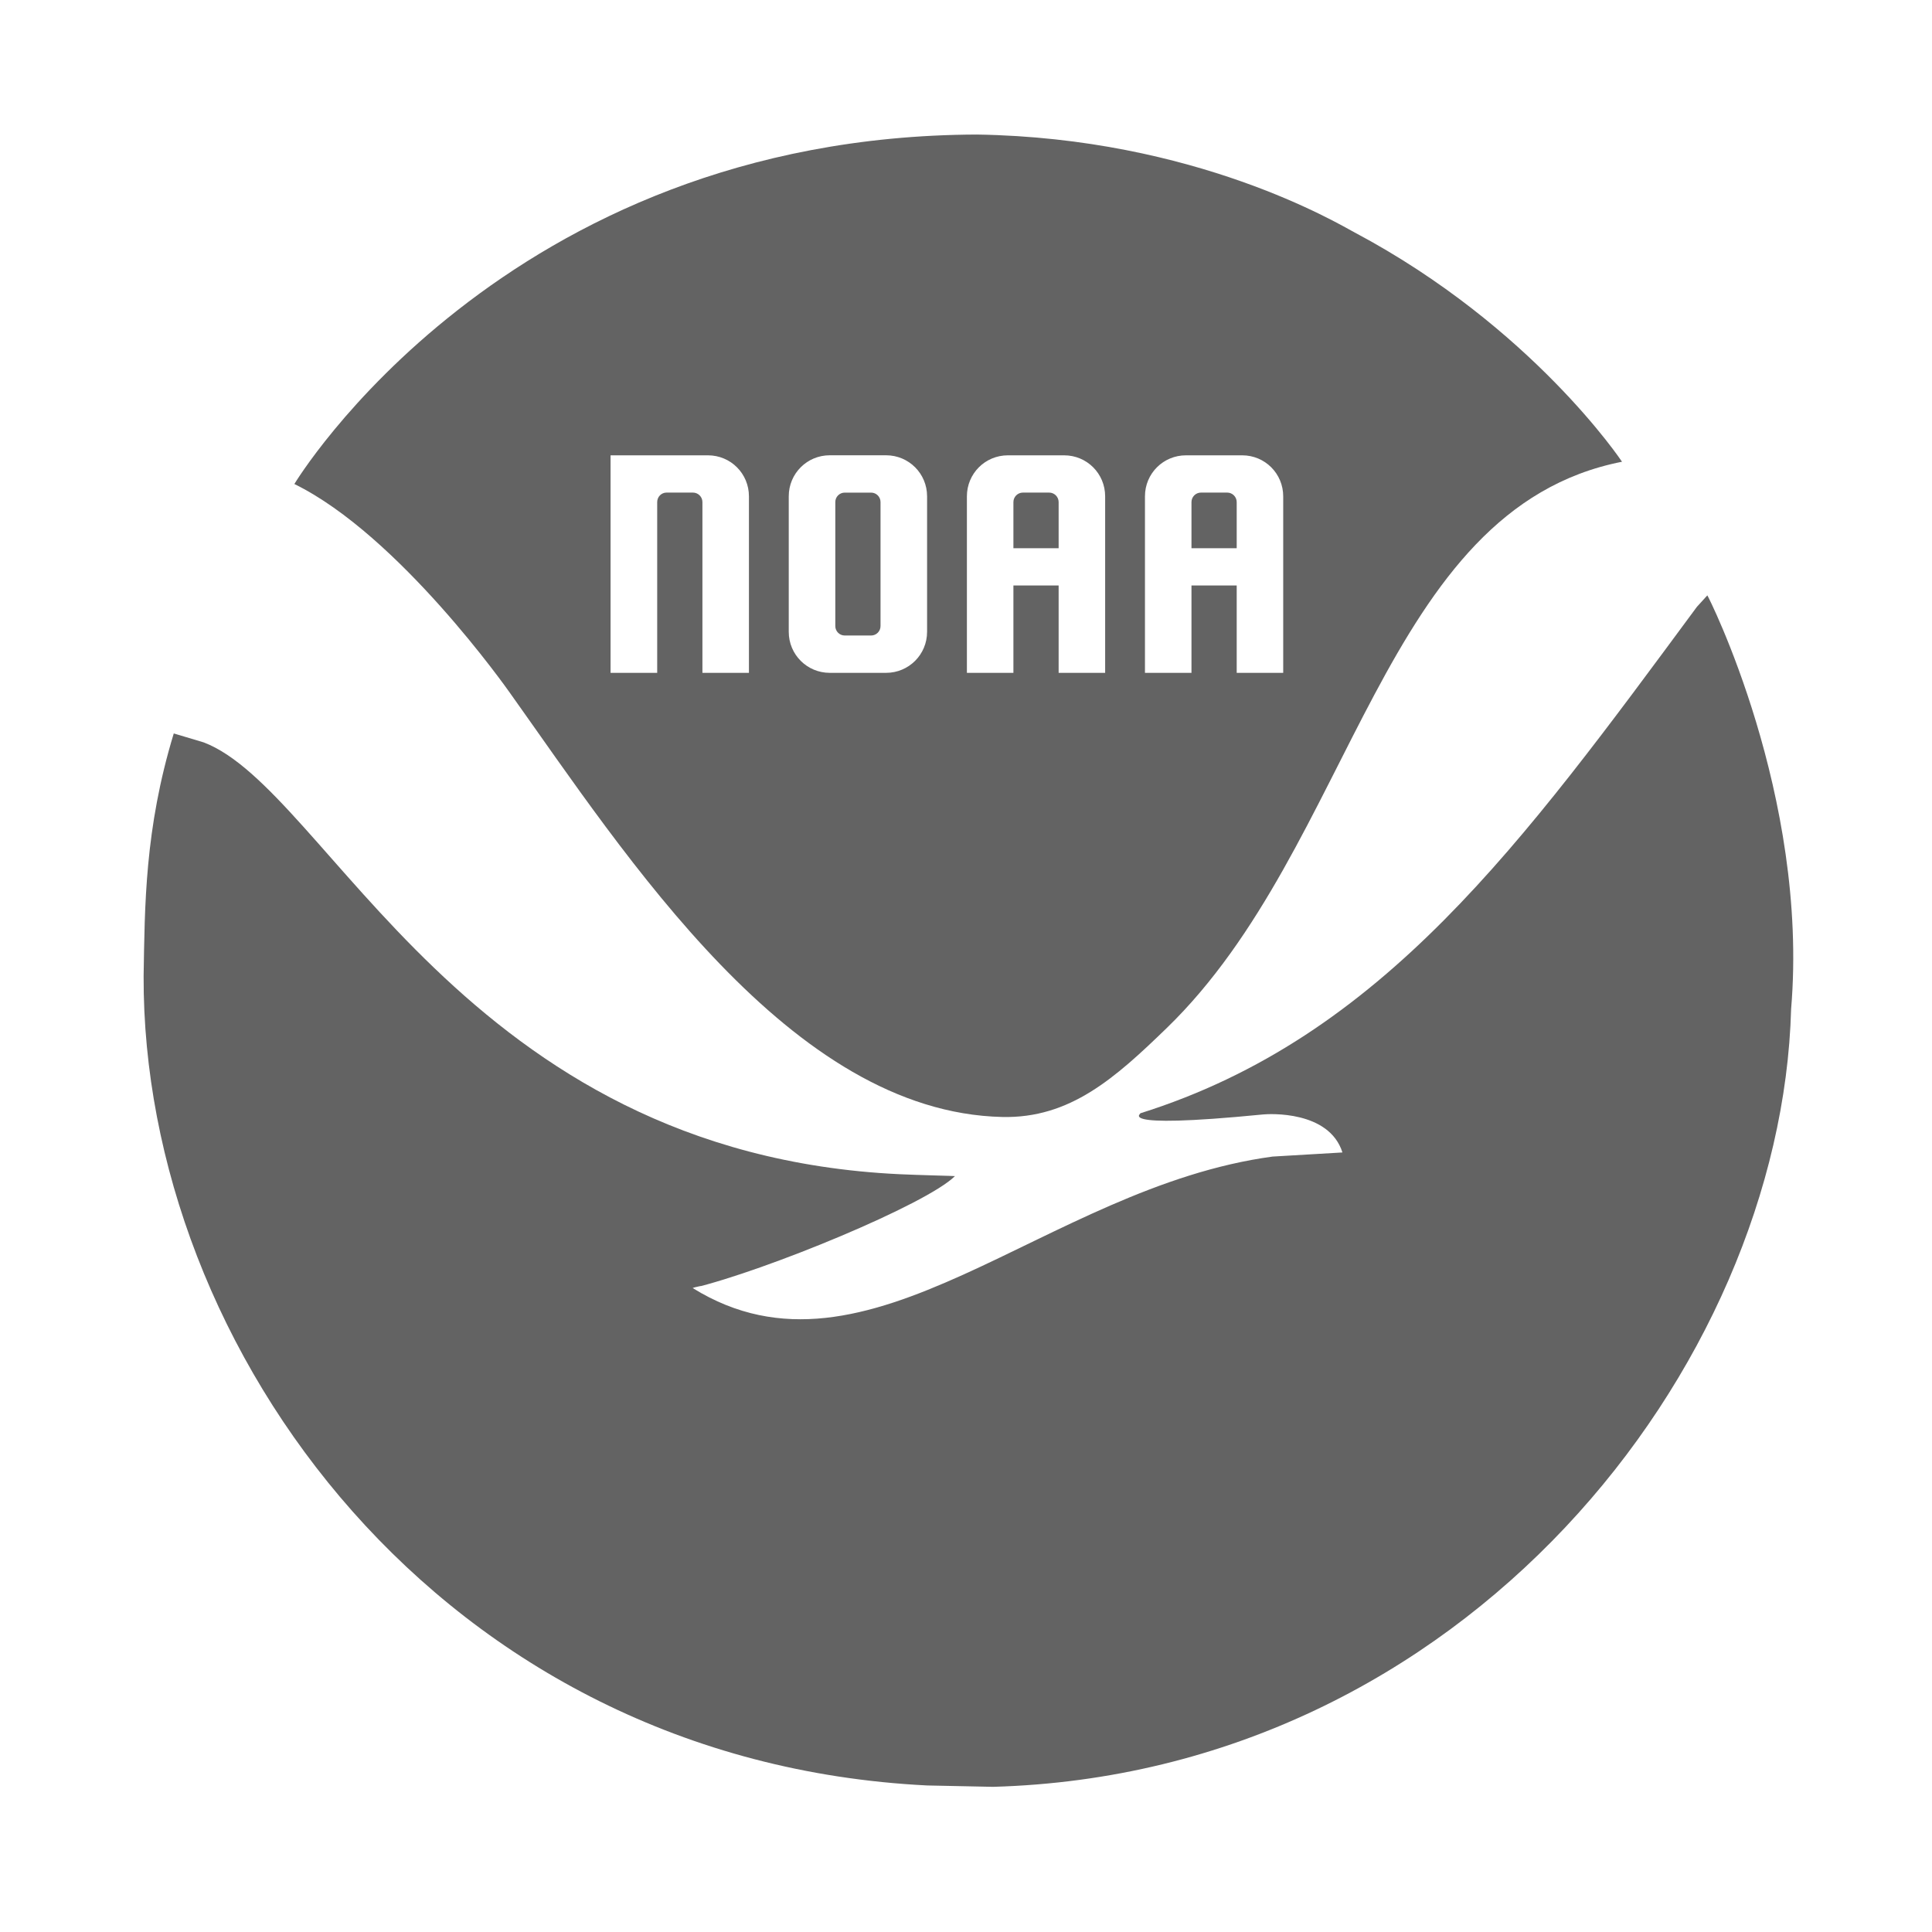 <?xml version="1.0" encoding="UTF-8" standalone="no"?>
<!DOCTYPE svg PUBLIC "-//W3C//DTD SVG 1.1//EN" "http://www.w3.org/Graphics/SVG/1.1/DTD/svg11.dtd">
<!-- Created with Inkscape (http://www.inkscape.org/) -->
<svg xmlns:svg="http://www.w3.org/2000/svg"
   xmlns="http://www.w3.org/2000/svg" version="1.1" width="467.669" height="467.721" viewBox="0 0 467.03 469.963" id="Layer_1" xml:space="preserve">
   <defs id="defs3769" />
   <path d="M 413.825,144.808 C 413.935,144.762 438.575,193.558 434.203,245.433 L 434.203,245.433 C 431.825,332.558 354.825,431.392 240.075,434.602 L 224.075,434.269 C 105.825,428.392 33.158,328.058 33.491,237.392 L 33.491,237.392 C 33.783,220.537 33.715,201.695 40.825,178.391 L 48.075,180.558 C 78.38,192.012 111.075,280.558 217.367,285.598 C 221.981,285.817 230.845,286.021 230.825,286.058 C 223.944,292.922 184.825,309.058 167.075,313.308 C 171.716,312.197 166.712,313.194 167.075,313.308 L 167.075,313.308 C 209.825,339.808 252.575,288.808 308.075,281.308 L 325.075,280.308 C 321.825,270.058 307.193,270.923 305.825,271.058 C 267.425,274.838 277.018,270.434 275.825,270.808 C 334.825,252.308 368.825,205.058 411.288,147.598 L 413.825,144.808 z" id="path3758" style="fill:#636363" />

   <path d="M 328.075,56.558 C 323.952,54.365 289.325,33.558 236.159,32.724 C 120.904,33.139 70.158,117.724 70.158,117.724 C 95.658,130.224 122.119,167.868 122.491,168.391 C 151.029,208.431 190.798,270.491 242.327,271.678 C 258.825,272.058 269.798,262.189 282.325,250.058 C 328.069,205.755 334.473,123.848 393.075,112.308 C 393.075,112.308 371.325,79.558 328.075,56.558 z M 200.378,110.735 L 214.075,110.735 C 219.601,110.735 224.049,115.183 224.049,120.709 L 224.049,153.677 C 224.049,159.203 219.601,163.652 214.075,163.652 L 200.378,163.652 C 194.852,163.652 190.403,159.203 190.403,153.677 L 190.403,120.709 C 190.403,115.183 194.852,110.735 200.378,110.735 z M 204.027,119.815 L 210.426,119.815 C 211.7,119.815 212.725,120.84 212.725,122.114 L 212.725,152.272 C 212.725,153.546 211.7,154.572 210.426,154.572 L 204.027,154.572 C 202.753,154.572 201.727,153.546 201.727,152.272 L 201.727,122.114 C 201.727,120.84 202.753,119.815 204.027,119.815 z M 243.703,110.746 C 238.177,110.746 233.734,115.189 233.734,120.715 L 233.734,163.652 L 245.046,163.652 L 245.046,142.402 L 256.046,142.402 L 256.046,163.652 L 267.359,163.652 L 267.359,120.715 C 267.359,115.189 262.916,110.746 257.39,110.746 L 243.703,110.746 z M 247.359,119.808 L 253.734,119.808 C 255.008,119.808 256.046,120.847 256.046,122.121 L 256.046,133.34 L 245.046,133.34 L 245.046,122.121 C 245.046,120.847 246.085,119.808 247.359,119.808 z M 287.012,110.746 C 281.486,110.746 277.043,115.189 277.043,120.715 L 277.043,163.652 L 288.356,163.652 L 288.356,142.402 L 299.356,142.402 L 299.356,163.652 L 310.668,163.652 L 310.668,120.715 C 310.668,115.189 306.225,110.746 300.7,110.746 L 287.012,110.746 z M 290.668,119.808 L 297.043,119.808 C 298.317,119.808 299.356,120.847 299.356,122.121 L 299.356,133.34 L 288.356,133.34 L 288.356,122.121 C 288.356,120.847 289.394,119.808 290.668,119.808 z M 147.062,110.746 L 147.062,163.652 L 158.406,163.652 L 158.406,122.121 C 158.406,120.847 159.413,119.808 160.687,119.808 L 167.094,119.808 C 168.368,119.808 169.406,120.847 169.406,122.121 L 169.406,163.652 L 180.719,163.652 L 180.719,120.715 C 180.719,115.189 176.276,110.746 170.75,110.746 L 147.062,110.746 z" id="path3766" style="fill:#636363;fill-opacity:1;fill-rule:evenodd" />
   <!--
   <path d="M 33.805435,305.00217 L 13.622094,311.30846 L 12.684498,308.30768 L 24.400345,294.29962 C 24.654427,293.98963 24.898792,293.71275 25.13344,293.46897 C 25.368107,293.22521 25.594485,293.01912 25.812574,292.85069 L 9.4521466,297.96252 L 8.634426,295.3454 L 28.817767,289.0391 L 29.7468,292.01248 L 17.889639,306.29029 C 17.706952,306.50781 17.511547,306.71675 17.303421,306.91713 C 17.095331,307.11752 16.87138,307.31533 16.631568,307.51057 L 32.991995,302.39875 L 33.805435,305.00217 z M 18.365312,282.80262 L 17.003436,276.35573 L 8.5503484,281.48669 L 18.365312,282.80262 z M 28.225122,286.97017 L 5.9131232,283.65774 L 5.2574051,280.55369 L 24.317517,268.47224 L 24.961367,271.52012 L 19.244207,275.01672 L 20.965096,283.16311 L 27.610943,284.06275 L 28.225122,286.97017 z M 23.518069,261.67335 L 5.0855311,263.97736 L 5.9134788,270.6011 L 3.3636919,270.91982 L 1.3499094,254.80915 L 3.8996963,254.49044 L 4.727644,261.11419 L 23.160181,258.81018 L 23.518069,261.67335 z M 22.273144,249.57955 L 1.1752839,250.99974 L 0.98245474,248.13513 L 22.080315,246.71494 L 22.273144,249.57955 z M 11.117146,239.98417 C 13.825539,239.99289 15.944966,239.37524 17.475434,238.13122 C 19.00591,236.88722 19.774702,235.15985 19.78181,232.94911 C 19.788892,230.74797 19.031197,229.02526 17.508724,227.78098 C 15.986259,226.53674 13.870833,225.91026 11.162441,225.90153 C 8.4444998,225.89281 6.3226956,226.50566 4.7970223,227.7401 C 3.2713827,228.97457 2.5050146,230.69237 2.4979157,232.89352 C 2.4908244,235.10426 3.2460958,236.83653 4.7637323,238.09034 C 6.2814025,239.34416 8.3992051,239.97543 11.117146,239.98417 L 11.117146,239.98417 z M 11.107589,242.95574 C 7.614457,242.9445 4.8873972,242.04808 2.9264013,240.26647 C 0.96544293,238.48487 -0.0099974997,236.02454 7.7120327e-05,232.88549 C 0.01016427,229.75603 0.99898755,227.31159 2.96655,225.55217 C 4.9341497,223.79279 7.6692966,222.91872 11.171999,222.92996 C 14.665152,222.94122 17.392227,223.83285 19.353233,225.60487 C 21.314243,227.37693 22.289714,229.82768 22.279649,232.95715 C 22.269552,236.0962 21.278306,238.5502 19.305906,240.31915 C 17.333512,242.08811 14.600742,242.96697 11.107589,242.95574 L 11.107589,242.95574 z M 22.000438,219.35598 L 0.97272017,217.12625 L 1.3042275,213.99993 L 17.620392,205.79812 C 17.9767,205.61457 18.310943,205.45753 18.62312,205.32701 C 18.935305,205.19652 19.22492,205.09731 19.491966,205.02937 L 2.447095,203.22198 L 2.7362178,200.49537 L 23.763936,202.72509 L 23.435456,205.82286 L 6.8824539,214.2161 C 6.6283987,214.34315 6.366073,214.45728 6.0954761,214.55851 C 5.8249106,214.65975 5.5408109,214.75233 5.2431761,214.83625 L 22.288048,216.64365 L 22.000438,219.35598 z M 16.642188,192.85338 L 17.949921,186.39529 L 8.1548911,187.75132 L 16.642188,192.85338 z M 24.039255,200.5908 L 4.8727417,188.69785 L 5.5023909,185.5884 L 27.791508,182.06074 L 27.173256,185.1139 L 20.53804,186.05521 L 18.885567,194.21575 L 24.629017,197.67833 L 24.039255,200.5908 z M 28.462683,179.98549 L 8.1492889,174.11159 L 8.9548061,171.32591 L 26.703169,176.45809 L 29.630147,166.33587 L 32.195178,167.07758 L 28.462683,179.98549 z M 26.778329,151.21607 C 29.261365,152.29773 31.451994,152.57087 33.350223,152.03549 C 35.248454,151.50013 36.639022,150.21905 37.521932,148.19225 C 38.401014,146.17426 38.388315,144.29233 37.483835,142.54646 C 36.579351,140.80062 34.885596,139.38687 32.402565,138.30519 C 29.910766,137.21973 27.719855,136.94125 25.829825,137.46974 C 23.939813,137.99827 22.55526,139.27153 21.676163,141.28952 C 20.793269,143.31632 20.799952,145.20607 21.696212,146.95877 C 22.592498,148.7115 24.286536,150.1306 26.778329,151.21607 L 26.778329,151.21607 z M 25.591564,153.94038 C 22.389082,152.54532 20.240813,150.64128 19.146751,148.22826 C 18.052721,145.81526 18.132524,143.16982 19.38616,140.29195 C 20.636004,137.42289 22.512838,135.57072 25.016666,134.73543 C 27.520514,133.90019 30.378066,134.18201 33.589331,135.58087 C 36.791824,136.97597 38.942003,138.87562 40.039877,141.27984 C 41.137739,143.68409 41.061759,146.32075 39.811935,149.18982 C 38.558279,152.06769 36.675429,153.92768 34.163381,154.7698 C 31.651334,155.61193 28.794065,155.33546 25.591564,153.94038 L 25.591564,153.94038 z M 45.406207,119.83682 L 46.775582,117.41178 C 48.956106,118.78598 50.309798,120.55879 50.836662,122.73019 C 51.363513,124.90163 50.991665,127.11236 49.721119,129.36239 C 48.257625,131.9541 46.227252,133.48658 43.629992,133.95981 C 41.032733,134.43305 38.171579,133.78734 35.046522,132.02268 C 32.163152,130.3945 30.308814,128.33075 29.483504,125.83142 C 28.658222,123.33213 28.984376,120.77412 30.461968,118.15739 C 31.638419,116.07404 33.139429,114.67129 34.965004,113.94912 C 36.790597,113.227 38.691392,113.28644 40.667395,114.12747 L 39.283903,116.57751 C 37.935461,116.12383 36.687097,116.14978 35.538808,116.65537 C 34.390536,117.16101 33.421113,118.11382 32.630536,119.51383 C 31.576459,121.38054 31.413012,123.19788 32.140195,124.96585 C 32.8674,126.73385 34.422682,128.29077 36.806046,129.6366 C 39.056088,130.90716 41.162628,131.39053 43.12567,131.08671 C 45.088714,130.78291 46.569046,129.74765 47.566668,127.98095 C 48.418405,126.4726 48.647275,124.97247 48.253279,123.48054 C 47.859273,121.98864 46.910251,120.77407 45.406207,119.83682 L 45.406207,119.83682 z M 55.510098,118.45085 L 38.147624,106.381 L 46.751382,94.004495 L 48.90843,95.504007 L 41.927096,105.54666 L 47.113442,109.15204 L 53.562164,99.875556 L 55.589554,101.28493 L 49.140832,110.56142 L 54.963685,114.60928 L 62.084319,104.36625 L 64.253155,105.87396 L 55.510098,118.45085 z M 62.05866,94.629266 L 66.279889,89.569794 L 57.018239,86.105221 L 62.05866,94.629266 z M 64.886882,104.95329 L 53.680802,85.377253 L 55.713245,82.941211 L 76.998773,90.436242 L 75.003116,92.828193 L 68.718411,90.501259 L 63.384397,96.894492 L 66.790573,102.67157 L 64.886882,104.95329 z M 78.490541,88.885558 L 63.586728,73.885126 L 65.816935,71.669284 L 83.649506,75.604545 C 84.041734,75.687034 84.400111,75.776167 84.724638,75.871942 C 85.049149,75.967747 85.336416,76.073568 85.586439,76.189405 L 73.505548,64.030194 L 75.450614,62.097657 L 90.354427,77.098089 L 88.144587,79.293695 L 70.007492,75.35745 C 69.730241,75.295664 69.454724,75.218642 69.18094,75.126384 C 68.907172,75.034157 68.628369,74.926672 68.344532,74.803928 L 80.425423,86.963139 L 78.490541,88.885558 z M 93.848672,74.169106 L 79.986557,58.201064 L 82.154655,56.318903 L 96.01677,72.286946 L 93.848672,74.169106 z M 106.53528,53.992169 L 108.75552,52.310938 C 110.21045,54.438449 110.74824,56.603187 110.36889,58.805161 C 109.98951,61.007157 108.76982,62.888102 106.70982,64.447999 C 104.33698,66.244783 101.86483,66.844282 99.293387,66.246499 C 96.721933,65.648725 94.35294,63.919269 92.186402,61.058128 C 90.18742,58.418266 89.30582,55.787598 89.541599,53.166117 C 89.777394,50.54467 91.093148,48.326883 93.488865,46.512749 C 95.396291,45.068418 97.331113,44.377606 99.293337,44.440311 C 101.25555,44.503068 102.97622,45.312926 104.45533,46.869887 L 102.2122,48.56845 C 101.15506,47.616306 99.999177,47.144072 98.744533,47.151747 C 97.489888,47.159469 96.221672,47.648622 94.939882,48.619207 C 93.230835,49.913371 92.358704,51.516128 92.323488,53.427483 C 92.288282,55.338872 93.096847,57.385603 94.749187,59.567683 C 96.309093,61.627709 98.050112,62.908337 99.972248,63.40957 C 101.89438,63.910817 103.66419,63.549031 105.28169,62.32421 C 106.66266,61.278505 107.46878,59.992832 107.70006,58.467188 C 107.93131,56.941569 107.54306,55.449897 106.53528,53.992169 L 106.53528,53.992169 z M 122.05674,42.901278 L 127.78428,39.64362 L 120.32599,33.150911 L 122.05674,42.901278 z M 121.08453,53.561444 L 117.45585,31.298692 L 120.21355,29.73019 L 137.51845,44.214306 L 134.81066,45.754419 L 129.74123,41.371147 L 122.50382,45.487578 L 123.66754,52.092304 L 121.08453,53.561444 z M 139.45961,43.285452 L 130.78116,24.002791 L 133.64803,22.712512 L 148.95857,32.666122 C 149.29675,32.881245 149.60091,33.090685 149.87105,33.294443 C 150.14116,33.498223 150.37288,33.698286 150.56621,33.894631 L 143.53154,18.264287 L 146.03187,17.138974 L 154.71033,36.421635 L 151.86964,37.700131 L 136.27436,27.638535 C 136.03654,27.483217 135.80569,27.314246 135.58182,27.131621 C 135.35795,26.94903 135.13474,26.750386 134.91218,26.535687 L 141.94686,42.166031 L 139.45961,43.285452 z M 160.36888,14.572549 L 155.68665,16.142056 L 160.81036,31.427356 L 165.49259,29.85785 C 167.49795,29.185645 168.79508,28.02662 169.38399,26.380771 C 169.97286,24.73494 169.83995,22.637113 168.98525,20.087281 C 168.16703,17.646369 167.01869,15.952006 165.54022,15.004185 C 164.06173,14.056405 162.33795,13.912527 160.36888,14.572549 L 160.36888,14.572549 z M 158.90939,34.789864 L 152.1888,14.740668 L 159.82464,12.181094 C 162.61945,11.244281 165.0385,11.362021 167.08179,12.534315 C 169.12506,13.706654 170.67443,15.867165 171.72991,19.015853 C 172.82186,22.273464 172.90222,25.065182 171.97099,27.391017 C 171.03973,29.716868 169.19485,31.342124 166.43634,32.266791 L 158.90939,34.789864 z M 188.52705,17.144643 L 194.99561,15.889752 L 190.00539,7.3528256 L 188.52705,17.144643 z M 184.19673,26.934062 L 187.87832,4.6799971 L 190.99281,4.0757901 L 202.75685,23.333425 L 199.69873,23.926696 L 196.29732,18.152396 L 188.12354,19.738098 L 187.11393,26.36813 L 184.19673,26.934062 z M 209.56828,22.646047 L 207.56787,4.1780944 L 200.93139,4.8969423 L 200.65468,2.3422565 L 216.79629,0.59383279 L 217.07301,3.1485186 L 210.43654,3.8673666 L 212.43695,22.335319 L 209.56828,22.646047 z M 224.04508,3.3335841 L 224.25875,21.34843 L 221.61753,21.379757 L 221.36674,0.23563952 L 225.47212,0.18694582 L 230.90337,16.302277 C 231.06193,16.759808 231.1786,17.114943 231.25339,17.367683 C 231.32816,17.620431 231.38582,17.842272 231.42638,18.033207 C 231.49873,17.678226 231.57154,17.361521 231.64482,17.083089 C 231.71807,16.804666 231.79629,16.540536 231.87948,16.290699 L 237.11358,0.048866837 L 241.23331,2.8870895e-06 L 241.4841,21.144121 L 238.69934,21.177151 L 238.48566,3.1623049 C 238.42229,3.4693458 238.34939,3.7788744 238.26697,4.0908916 C 238.18452,4.4029434 238.09727,4.7126423 238.00522,5.0199891 L 232.75659,21.247637 L 230.0436,21.279816 L 224.54074,5.1796908 C 224.44186,4.9128925 224.35233,4.6268251 224.27214,4.3214879 C 224.19195,4.0161849 224.11626,3.6868839 224.04508,3.3335841 L 224.04508,3.3335841 z M 249.1065,11.081766 C 248.84164,13.77719 249.25604,15.945538 250.34971,17.586815 C 251.44337,19.228099 253.09027,20.156835 255.29043,20.373024 C 257.48103,20.58828 259.26769,19.996933 260.65039,18.598981 C 262.03306,17.201034 262.85684,15.154353 263.12171,12.45893 C 263.38749,9.7539997 262.97808,7.5837391 261.89349,5.9481414 C 260.80886,4.3125742 259.17125,3.3871556 256.98065,3.1718829 C 254.78049,2.9557103 252.98454,3.5437406 251.59281,4.9359754 C 250.20105,6.3282427 249.37229,8.3768376 249.1065,11.081766 L 249.1065,11.081766 z M 246.14916,10.791172 C 246.49076,7.3147647 247.64111,4.6847243 249.60022,2.9010428 C 251.55932,1.1173979 254.10089,0.37905228 257.22491,0.68600372 C 260.33939,0.99206022 262.67933,2.2076683 264.24475,4.3328318 C 265.81013,6.4580289 266.42157,9.2635901 266.07905,12.749524 C 265.73743,16.22595 264.59184,18.856458 262.64227,20.641057 C 260.69267,22.425656 258.16064,23.164938 255.04616,22.858904 C 251.92213,22.55193 249.5729,21.333005 247.99845,19.202124 C 246.42398,17.071248 245.80756,14.2676 246.14916,10.791172 L 246.14916,10.791172 z M 269.03351,16.898054 L 271.75087,17.438644 C 271.48025,18.94607 271.74199,20.242266 272.53609,21.327236 C 273.33018,22.41221 274.53914,23.116219 276.163,23.439265 C 277.76805,23.758577 279.10009,23.672289 280.15911,23.180401 C 281.2181,22.688515 281.86337,21.860616 282.09494,20.696705 C 282.4105,19.110412 280.91397,17.55881 277.60535,16.041895 C 277.40818,15.953889 277.25608,15.8846 277.14905,15.834025 C 274.46571,14.607405 272.75285,13.49334 272.01046,12.491826 C 271.26807,11.490334 271.04719,10.23398 271.34783,8.7227607 C 271.71569,6.8736619 272.68701,5.5227169 274.2618,4.6699216 C 275.83657,3.817164 277.74563,3.6139204 279.98899,4.0601902 C 282.27925,4.5158355 283.96425,5.4633551 285.04401,6.9027518 C 286.12374,8.3421816 286.46852,10.091562 286.07837,12.150899 L 283.38638,11.629991 C 283.56886,10.222148 283.30914,9.0629632 282.6072,8.1524328 C 281.90524,7.241933 280.81744,6.6400909 279.34379,6.3469047 C 277.96398,6.0724259 276.80086,6.1557261 275.85443,6.5968056 C 274.90798,7.0379188 274.33486,7.7606374 274.13506,8.7649636 C 273.81574,10.370046 275.28598,11.90666 278.54577,13.374808 C 279.02835,13.597676 279.39921,13.769034 279.65835,13.888881 C 279.71279,13.909481 279.80668,13.952554 279.94002,14.018099 C 282.06752,14.997553 283.43573,15.869851 284.04464,16.634995 C 284.50505,17.214492 284.814,17.868743 284.97148,18.59775 C 285.12893,19.326767 285.1255,20.104273 284.96119,20.93027 C 284.56343,22.929568 283.53121,24.378173 281.86453,25.276091 C 280.19781,26.174005 278.14423,26.380211 275.70378,25.89471 C 273.18823,25.394267 271.35534,24.368538 270.2051,22.81752 C 269.05486,21.266505 268.66433,19.293351 269.03351,16.898054 L 269.03351,16.898054 z M 293.21983,17.636473 L 297.84813,18.994553 C 299.45516,19.466116 300.65325,19.538404 301.44239,19.211416 C 302.2315,18.884443 302.80929,18.0965 303.17578,16.847585 C 303.52875,15.644605 303.46523,14.688428 302.9852,13.979049 C 302.50514,13.269696 301.52588,12.698098 300.04741,12.264252 L 295.21249,10.845544 L 293.21983,17.636473 z M 287.2354,27.83408 L 293.18913,7.5439411 L 300.65502,9.7346539 C 301.86718,10.090359 302.77257,10.420856 303.37119,10.726148 C 303.96978,11.031473 304.47661,11.394628 304.89168,11.815615 C 305.5861,12.508117 306.02438,13.359822 306.20651,14.37073 C 306.3886,15.381664 306.30585,16.479436 305.95827,17.66405 C 305.62681,18.793584 305.11405,19.725283 304.41999,20.459149 C 303.72589,21.193029 302.88097,21.693141 301.88524,21.959488 C 301.31229,22.110539 300.67934,22.151717 299.98639,22.08302 C 299.2934,22.014333 298.1939,21.75903 296.68788,21.317109 L 292.50037,20.08837 L 289.99034,28.642461 L 287.2354,27.83408 z M 304.99707,33.203495 L 312.8366,13.564798 L 315.50309,14.629229 L 312.28319,22.69536 L 322.46918,26.761484 L 325.68908,18.695353 L 328.3689,19.765106 L 320.52937,39.403802 L 317.84955,38.334049 L 321.52183,29.13466 L 311.33584,25.068536 L 307.66356,34.267925 L 304.99707,33.203495 z M 324.62921,41.335828 L 334.29018,22.526198 L 347.69827,29.41284 L 346.49803,31.749678 L 335.61832,26.16166 L 332.73249,31.780287 L 342.78217,36.941989 L 341.65407,39.138361 L 331.60439,33.976659 L 328.36439,40.284845 L 339.46118,45.984361 L 338.25438,48.333968 L 324.62921,41.335828 z M 353.61369,35.825883 L 349.78008,41.877119 L 353.92742,44.504561 C 355.42303,45.452082 356.63373,45.879212 357.55951,45.785951 C 358.48526,45.692697 359.30666,45.080155 360.02372,43.948323 C 360.69465,42.889262 360.87736,41.957066 360.57188,41.151733 C 360.26635,40.346416 359.3294,39.446947 357.76103,38.453325 L 353.61369,35.825883 z M 352.56593,32.222174 L 359.49029,36.608926 C 360.61402,37.320856 361.40992,37.893059 361.87802,38.325534 C 362.34607,38.75803 362.7186,39.220621 362.99561,39.713306 C 363.48623,40.601943 363.69457,41.538302 363.62061,42.522386 C 363.54661,43.506482 363.19463,44.495723 362.56469,45.49011 C 361.95518,46.452166 361.22789,47.144158 360.38282,47.566087 C 359.5377,47.988019 358.58397,48.134366 357.52162,48.005127 C 358.09394,48.639622 358.38169,49.280748 358.38485,49.928507 C 358.38798,50.576264 358.07765,51.472935 357.45388,52.618523 L 355.79317,55.695921 C 355.43408,56.352112 355.21861,56.87553 355.14674,57.266177 C 355.07485,57.656808 355.12325,57.996189 355.29194,58.284324 L 354.97695,58.781519 L 352.17568,57.006844 C 352.1849,56.491542 352.53174,55.595348 353.2162,54.318258 C 353.23668,54.285915 353.25204,54.261662 353.2623,54.245498 L 354.59183,51.824976 C 355.26899,50.577253 355.50601,49.63981 355.3029,49.012642 C 355.09977,48.385474 354.14125,47.528989 352.42735,46.443183 L 348.4983,43.954028 L 343.65059,51.605992 L 341.2495,50.084842 L 352.56593,32.222174 z M 357.6041,60.846305 L 370.03357,43.739438 L 372.3563,45.427078 L 359.92683,62.533945 L 357.6041,60.846305 z M 380.12241,68.655047 L 382.26111,70.43885 C 380.5166,72.336168 378.52896,73.348378 376.29816,73.475484 C 374.06734,73.602571 371.95976,72.838583 369.9754,71.183518 C 367.6897,69.277112 366.54803,67.003903 366.55039,64.363884 C 366.55274,61.723864 367.70327,59.025824 370.00199,56.269757 C 372.12293,53.72684 374.48695,52.274583 377.09405,51.91298 C 379.70113,51.551402 382.15854,52.333001 384.46631,54.257779 C 386.30366,55.790264 387.41309,57.519403 387.7946,59.445202 C 388.17606,61.371009 387.77519,63.230003 386.59198,65.022189 L 384.43123,63.219997 C 385.12039,61.975334 385.31973,60.742715 385.02925,59.522137 C 384.73873,58.301566 383.97612,57.176368 382.74143,56.146537 C 381.09512,54.773447 379.33695,54.285313 377.46691,54.682131 C 375.59684,55.078968 373.78523,56.328359 372.03209,58.430309 C 370.37701,60.414677 369.52209,62.399688 369.46734,64.385348 C 369.41256,66.371007 370.16423,68.013606 371.72233,69.31315 C 373.05258,70.422656 374.48695,70.918004 376.02544,70.799197 C 377.56391,70.680375 378.92956,69.965659 380.12241,68.655047 L 380.12241,68.655047 z M 394.42772,81.267937 L 398.89633,86.110313 L 403.53402,77.376861 L 394.42772,81.267937 z M 383.82389,82.731844 L 404.68913,74.162184 L 406.84068,76.493699 L 396.64557,96.625983 L 394.53296,94.336667 L 397.65615,88.407263 L 392.00955,82.288356 L 385.83914,84.915661 L 383.82389,82.731844 z M 417.60362,93.174735 L 414.60389,89.251953 L 401.79783,99.044686 L 404.79756,102.96747 C 406.08232,104.64757 407.59863,105.50003 409.34648,105.52487 C 411.09432,105.5497 413.03636,104.74532 415.17262,103.11176 C 417.21762,101.54794 418.44941,99.91324 418.86802,98.207658 C 419.28658,96.502074 418.86511,94.824434 417.60362,93.174735 L 417.60362,93.174735 z M 398.00118,98.333626 L 414.79844,85.488839 L 419.69045,91.886167 C 421.48096,94.227675 422.15207,96.55475 421.70377,98.867396 C 421.25542,101.18004 419.71226,103.34499 417.07429,105.36226 C 414.34505,107.44927 411.72942,108.42838 409.2274,108.29958 C 406.72536,108.17076 404.5907,106.95081 402.82342,104.63973 L 398.00118,98.333626 z M 427.28467,107.83365 L 411.89502,117.20056 L 410.52171,114.94423 L 428.58462,103.95023 L 430.71923,107.45736 L 419.62344,120.34479 C 419.31064,120.71443 419.06458,120.99583 418.88527,121.18901 C 418.70594,121.38217 418.54448,121.54487 418.40089,121.67709 C 418.74317,121.55838 419.05275,121.45958 419.32965,121.38069 C 419.60652,121.30179 419.87363,121.23444 420.13097,121.17866 L 436.77227,117.40238 L 438.91435,120.92176 L 420.85144,131.91576 L 419.40348,129.5368 L 434.79313,120.16989 C 434.49667,120.27188 434.19322,120.36695 433.88277,120.45509 C 433.57227,120.54322 433.26136,120.62603 432.95002,120.70351 L 416.31352,124.46006 L 414.90289,122.14242 L 425.94909,109.20113 C 426.12822,108.98006 426.32869,108.75721 426.5505,108.53258 C 426.77228,108.30796 427.017,108.07498 427.28467,107.83365 L 427.28467,107.83365 z M 422.81428,136.08595 L 441.65363,126.48306 L 442.95748,129.04102 L 424.11813,138.64391 L 422.81428,136.08595 z M 426.29164,142.73356 L 445.74028,134.43374 L 446.97427,137.32529 L 436.72324,152.43831 C 436.50154,152.77222 436.2862,153.07223 436.0772,153.33833 C 435.86817,153.6044 435.66362,153.83217 435.46353,154.02163 L 451.22842,147.29387 L 452.30463,149.81573 L 432.85599,158.11555 L 431.63328,155.2504 L 441.99784,139.85482 C 442.15778,139.62007 442.33123,139.39257 442.5182,139.17232 C 442.70513,138.95206 442.9081,138.73278 443.12711,138.51445 L 427.36222,145.24221 L 426.29164,142.73356 z M 434.28033,162.44704 L 454.24923,155.49151 L 455.19364,158.20284 L 435.22473,165.15837 L 434.28033,162.44704 z M 443.23535,166.73254 L 443.97992,169.40122 C 442.51271,169.84038 441.47434,170.65917 440.8648,171.85759 C 440.25526,173.05601 440.17296,174.4526 440.61791,176.04736 C 441.0577,177.62367 441.73612,178.77324 442.65318,179.49607 C 443.57022,180.21888 444.60027,180.42083 445.74334,180.10192 C 447.30122,179.66726 448.00996,177.63139 447.86956,173.99432 C 447.85906,173.77865 447.85221,173.61165 447.84901,173.49333 C 447.73192,170.54524 447.95258,168.5139 448.511,167.3993 C 449.0694,166.28469 450.09067,165.52035 451.57482,165.10627 C 453.3908,164.59961 455.03476,164.85631 456.50672,165.87639 C 457.97863,166.89648 459.02194,168.5081 459.63666,170.71126 C 460.26418,172.96051 460.17955,174.8918 459.38275,176.50514 C 458.5859,178.11846 457.18067,179.21596 455.16704,179.79766 L 454.41635,177.16049 C 455.75492,176.68766 456.67195,175.93253 457.16745,174.8951 C 457.66291,173.85766 457.70876,172.61532 457.30499,171.16806 C 456.92689,169.81297 456.32741,168.81277 455.50652,168.16746 C 454.6856,167.52214 453.78197,167.33708 452.79563,167.61228 C 451.2193,168.05207 450.51206,170.05771 450.67392,173.6292 C 450.69295,174.16041 450.70751,174.56869 450.71758,174.85403 C 450.72378,174.9119 450.72774,175.01512 450.72946,175.16369 C 450.81612,177.50422 450.65556,179.11888 450.24778,180.00766 C 449.9386,180.68012 449.49433,181.25119 448.91496,181.72086 C 448.33558,182.1905 447.64029,182.53849 446.82909,182.76484 C 444.8656,183.31264 443.107,183.04569 441.55329,181.96399 C 439.99957,180.88225 438.88836,179.14302 438.21966,176.74629 C 437.53038,174.27579 437.61803,172.17724 438.4826,170.45062 C 439.34717,168.72399 440.93142,167.48463 443.23535,166.73254 L 443.23535,166.73254 z M 442.53647,192.50037 L 460.78761,189.04166 L 459.54472,182.48309 L 462.06941,182.00465 L 465.09244,197.95677 L 462.56775,198.43521 L 461.32486,191.87665 L 443.07372,195.33536 L 442.53647,192.50037 z M 463.50745,205.32512 L 456.38111,206.05256 L 456.87967,210.93675 C 457.05945,212.6981 457.47215,213.91379 458.11776,214.58383 C 458.76334,215.25385 459.7526,215.52084 461.08553,215.38479 C 462.33274,215.25746 463.17843,214.82482 463.6226,214.08685 C 464.06674,213.34885 464.19454,212.05634 464.00602,210.20931 L 463.50745,205.32512 z M 465.69238,202.2738 L 466.52478,210.42839 C 466.65985,211.75178 466.7021,212.73112 466.65153,213.36641 C 466.60091,214.00167 466.46759,214.58046 466.25157,215.10276 C 465.85637,216.03775 465.24915,216.78035 464.42991,217.33057 C 463.61063,217.88075 462.61547,218.21562 461.44442,218.33518 C 460.31143,218.45081 459.3179,218.30692 458.46384,217.9035 C 457.60975,217.50004 456.90513,216.84084 456.34999,215.9259 C 456.20505,216.768 455.87899,217.39052 455.37178,217.79344 C 454.86456,218.19633 453.96791,218.50671 452.68183,218.72459 L 449.23627,219.32161 C 448.4985,219.44501 447.95387,219.59921 447.60239,219.78421 C 447.2509,219.96918 447.01405,220.21703 446.89185,220.52774 L 446.30631,220.58751 L 445.96956,217.28854 C 446.38031,216.97724 447.29916,216.69585 448.72612,216.44439 C 448.7642,216.44048 448.79276,216.43757 448.8118,216.43564 L 451.53631,215.98437 C 452.93567,215.74531 453.81906,215.3521 454.18647,214.80475 C 454.55387,214.25737 454.63456,212.97448 454.42853,210.95608 L 453.95621,206.32895 L 444.94473,207.24882 L 444.65609,204.42113 L 465.69238,202.2738 z M 455.24869,227.51983 L 455.33126,234.10847 L 464.62057,230.71875 L 455.24869,227.51983 z M 446.3872,221.51496 L 467.62955,229.10182 L 467.6693,232.27413 L 446.62411,240.41963 L 446.58508,237.30474 L 452.87292,234.98631 L 452.76859,226.6608 L 446.42444,224.48631 L 446.3872,221.51496 z M 446.09956,247.24495 L 464.63014,248.54287 L 465.09655,241.88389 L 467.6599,242.06344 L 466.52546,258.25979 L 463.96211,258.08025 L 464.42853,251.42127 L 445.89795,250.12334 L 446.09956,247.24495 z M 444.98769,259.3518 L 465.96291,262.03079 L 465.59916,264.87875 L 444.62395,262.19976 L 444.98769,259.3518 z M 454.0804,270.93267 C 451.42527,270.3981 449.22624,270.59237 447.48331,271.51545 C 445.74037,272.43852 444.65074,273.98369 444.2144,276.15096 C 443.77996,278.30881 444.18865,280.14588 445.44047,281.66215 C 446.6923,283.17838 448.64577,284.20379 451.3009,284.73836 C 453.96539,285.27479 456.16582,285.08569 457.90219,284.17107 C 459.63853,283.2564 460.72393,281.72015 461.15839,279.56229 C 461.59471,277.39502 461.19025,275.54905 459.94502,274.02437 C 458.69976,272.49967 456.74489,271.4691 454.0804,270.93267 L 454.0804,270.93267 z M 454.6669,268.01954 C 458.09134,268.70898 460.59237,270.11797 462.17001,272.24651 C 463.74761,274.37504 464.22665,276.97797 463.60711,280.05529 C 462.98942,283.12321 461.54468,285.32905 459.27288,286.67284 C 457.00104,288.01658 454.14822,288.3428 450.7144,287.65149 C 447.28994,286.96202 444.78796,285.55772 443.20845,283.43859 C 441.62894,281.31941 441.14802,278.72587 441.76568,275.65795 C 442.38524,272.58063 443.83422,270.36588 446.11262,269.01368 C 448.39102,267.66147 451.24244,267.33009 454.6669,268.01954 L 454.6669,268.01954 z M 439.39027,289.05283 L 459.57361,295.35912 L 458.63601,298.3599 L 441.02915,303.20607 C 440.64379,303.31626 440.28526,303.40477 439.95356,303.47159 C 439.62186,303.53839 439.31842,303.57894 439.04324,303.59324 L 455.40366,308.70507 L 454.58594,311.32219 L 434.4026,305.01589 L 435.33163,302.04251 L 453.20825,297.05503 C 453.48227,296.98022 453.76187,296.91969 454.04706,296.87344 C 454.33222,296.82718 454.62895,296.79205 454.93726,296.76807 L 438.57683,291.65624 L 439.39027,289.05283 z" id="text4662" style="font-size:29.39999962px;font-style:normal;font-variant:normal;font-weight:normal;font-stretch:normal;text-align:center;line-height:125%;writing-mode:lr-tb;text-anchor:middle;fill:#636363;fill-opacity:1;stroke:none;stroke-width:1px;stroke-linecap:butt;stroke-linejoin:miter;stroke-opacity:1;font-family:Swis721 BT;-inkscape-font-specification:Swis721 BT" />

   <path d="M 35.524733,341.7269 L 46.804539,335.02436 L 48.271176,337.49259 L 36.966687,344.20979 C 35.263602,345.22177 34.228468,346.34616 33.861283,347.58296 C 33.494086,348.81976 33.779814,350.22799 34.718468,351.80766 C 35.64733,353.37086 36.753744,354.29144 38.037711,354.56939 C 39.321658,354.84732 40.802834,354.48764 42.481243,353.49033 L 53.785732,346.77313 L 55.259702,349.25371 L 43.979896,355.95624 C 41.544562,357.40331 39.32885,357.87105 37.332752,357.35948 C 35.336634,356.84788 33.61504,355.37443 32.167964,352.93912 C 30.818654,350.66834 30.423732,348.59861 30.983197,346.72991 C 31.542654,344.8612 33.056498,343.19353 35.524733,341.7269 L 35.524733,341.7269 z M 40.210369,364.54063 L 42.850542,362.73021 L 44.514828,365.15728 L 41.874655,366.96769 L 40.210369,364.54063 z M 49.918987,366.52436 L 51.621862,368.70988 C 50.431618,369.67366 49.782309,370.82563 49.673934,372.16578 C 49.565547,373.50593 50.02016,374.82902 51.037774,376.13505 C 52.043608,377.42596 53.107997,378.23147 54.230943,378.55157 C 55.353868,378.87165 56.38339,378.66701 57.319513,377.93763 C 58.595325,376.94355 58.477214,374.79108 56.965179,371.48023 C 56.873505,371.28473 56.803706,371.13287 56.755782,371.02463 C 55.527131,368.34222 54.959281,366.37942 55.052228,365.13622 C 55.145153,363.89304 55.799337,362.79793 57.014782,361.85091 C 58.501974,360.69214 60.120157,360.30484 61.869338,360.68901 C 63.618481,361.0732 65.195975,362.16743 66.601824,363.9717 C 68.037038,365.81372 68.692688,367.63228 68.568777,369.42739 C 68.444816,371.22249 67.562085,372.77168 65.920583,374.07497 L 64.224031,371.92093 C 65.28248,370.97488 65.843745,369.92791 65.907828,368.78001 C 65.971866,367.63212 65.54215,366.46555 64.618678,365.28031 C 63.753986,364.17057 62.819373,363.47323 61.814838,363.18829 C 60.810266,362.90336 59.904103,363.07558 59.096347,363.70496 C 57.805408,364.71081 57.913422,366.83475 59.42039,370.07678 C 59.639868,370.5609 59.808483,370.93302 59.926236,371.19312 C 59.953963,371.2443 59.996852,371.33827 60.054904,371.47504 C 61.024523,373.60705 61.489618,375.16158 61.450189,376.13865 C 61.419753,376.87815 61.225831,377.57521 60.868421,378.22982 C 60.510977,378.88441 60.000096,379.47052 59.335776,379.98816 C 57.727767,381.24104 55.999656,381.66242 54.151436,381.25232 C 52.303195,380.84219 50.614405,379.65573 49.08506,377.69293 C 47.508647,375.66972 46.792218,373.6953 46.93577,371.76966 C 47.079315,369.84401 48.07372,368.09558 49.918987,366.52436 L 49.918987,366.52436 z M 57.625507,387.1816 L 60.026666,385.0644 L 61.972976,387.27174 L 59.571817,389.38895 L 57.625507,387.1816 z M 87.814164,391.48639 L 84.188572,388.13353 L 73.243029,399.9694 L 76.868621,403.32227 C 78.421432,404.75827 80.061046,405.33927 81.78747,405.06525 C 83.513865,404.79121 85.290009,403.667 87.115908,401.6926 C 88.863795,399.80251 89.798326,397.98146 89.919505,396.22945 C 90.040638,394.47744 89.338859,392.89642 87.814164,391.48639 L 87.814164,391.48639 z M 69.38072,399.91718 L 83.737608,384.39247 L 89.650275,389.86037 C 91.814364,391.8617 92.873026,394.03998 92.826262,396.39521 C 92.779449,398.75045 91.628688,401.14713 89.373976,403.58528 C 87.041246,406.10773 84.631256,407.51914 82.143997,407.81953 C 79.656709,408.1199 77.345069,407.28242 75.209071,405.3071 L 69.38072,399.91718 z M 85.393177,414.35025 L 98.341712,397.63283 L 110.2584,406.86294 L 108.64972,408.93985 L 98.980182,401.45027 L 95.112324,406.44394 L 104.04416,413.36213 L 102.53218,415.3142 L 93.600343,408.396 L 89.257793,414.00252 L 99.120275,421.64154 L 97.502807,423.7298 L 85.393177,414.35025 z M 109.64081,418.08943 L 113.68527,420.71772 C 115.08958,421.63032 116.21662,422.04315 117.06639,421.95619 C 117.91612,421.86925 118.6956,421.28009 119.40484,420.18872 C 120.08797,419.13749 120.30131,418.20326 120.04488,417.38602 C 119.7884,416.56879 119.01418,415.74038 117.72222,414.90078 L 113.4972,412.15515 L 109.64081,418.08943 z M 100.98339,426.1426 L 112.50562,408.41198 L 119.02972,412.65166 C 120.08896,413.34004 120.86155,413.91629 121.34748,414.38043 C 121.83337,414.84458 122.21477,415.33783 122.49168,415.86016 C 122.95836,416.72272 123.13398,417.66434 123.01857,418.68501 C 122.9031,419.70571 122.50903,420.73364 121.83633,421.76883 C 121.19488,422.75587 120.43648,423.50139 119.56112,424.0054 C 118.68571,424.50941 117.73287,424.74623 116.70258,424.71584 C 116.11038,424.69625 115.4922,424.55419 114.84805,424.28966 C 114.20387,424.02513 113.22376,423.46525 111.90772,422.61001 L 108.24845,420.23203 L 103.3908,427.70706 L 100.98339,426.1426 z M 124.77155,430.53065 L 130.57502,433.65103 L 132.11109,423.88261 L 124.77155,430.53065 z M 115.22481,435.37257 L 132.1547,420.46699 L 134.94896,421.96939 L 131.8766,444.32582 L 129.13291,442.8506 L 130.1517,436.22684 L 122.81834,432.28388 L 117.84207,436.7798 L 115.22481,435.37257 z M 144.55047,429.51947 L 141.7084,436.09493 L 146.21502,438.0428 C 147.84021,438.74525 149.10273,438.97817 150.00261,438.74154 C 150.90246,438.50493 151.61818,437.77168 152.14978,436.5418 C 152.64717,435.39099 152.68214,434.4417 152.25469,433.69393 C 151.8272,432.94617 150.76134,432.20398 149.0571,431.46734 L 144.55047,429.51947 z M 142.95305,426.12348 L 150.47727,429.37563 C 151.69835,429.90343 152.57381,430.34438 153.10368,430.69849 C 153.6335,431.05263 154.07367,431.4514 154.42419,431.89481 C 155.04751,432.69597 155.39944,433.58833 155.48,434.5719 C 155.56052,435.55548 155.36727,436.58754 154.90026,437.66806 C 154.44839,438.71347 153.83803,439.5105 153.06917,440.05917 C 152.30028,440.60784 151.38108,440.90126 150.31157,440.93943 C 150.97592,441.47682 151.36021,442.06517 151.46445,442.70449 C 151.56865,443.34382 151.40209,444.27794 150.96478,445.50685 L 149.80478,448.80575 C 149.55251,449.50995 149.42138,450.06059 149.41138,450.45766 C 149.40134,450.85473 149.50212,451.1824 149.71372,451.44067 L 149.4802,451.98094 L 146.43625,450.66527 C 146.36492,450.15484 146.56763,449.21549 147.04436,447.84722 C 147.05953,447.81208 147.07092,447.78572 147.07853,447.76816 L 148.01395,445.16977 C 148.48804,443.83165 148.57583,442.8687 148.27732,442.28092 C 147.97878,441.69315 146.89832,440.99678 145.03595,440.1918 L 140.76651,438.34645 L 137.17263,446.66131 L 134.56353,445.53359 L 142.95305,426.12348 z M 157.71556,454.83108 L 163.67449,437.23682 L 157.35198,435.09547 L 158.17628,432.66164 L 173.55426,437.86995 L 172.72996,440.30378 L 166.40745,438.16243 L 160.44851,455.7567 L 157.71556,454.83108 z M 176.69433,441.98883 L 172.50718,459.51162 L 169.9381,458.89772 L 174.85259,438.33114 L 178.84583,439.28534 L 180.182,456.23872 C 180.22415,456.72111 180.25067,457.09398 180.26155,457.35733 C 180.27241,457.62068 180.27422,457.84988 180.26698,458.04494 C 180.42373,457.71833 180.57159,457.42896 180.71058,457.17681 C 180.84953,456.92467 180.98982,456.6876 181.13144,456.4656 L 190.16932,441.99115 L 194.17652,442.94869 L 189.26203,463.51527 L 186.55333,462.86802 L 190.74049,445.34523 C 190.60413,445.62754 190.45793,445.90993 190.30189,446.19242 C 190.14581,446.47493 189.98565,446.75399 189.82141,447.0296 L 180.77291,461.48675 L 178.13402,460.85618 L 176.7247,443.90008 C 176.69389,443.61722 176.67684,443.31795 176.67356,443.00228 C 176.67026,442.68664 176.67719,442.34882 176.69433,441.98883 L 176.69433,441.98883 z M 194.51025,464.36678 L 197.42974,443.42368 L 212.35862,445.50478 L 211.99592,448.10667 L 199.88219,446.41801 L 199.01011,452.67392 L 210.19967,454.23376 L 209.85877,456.67925 L 198.66921,455.11942 L 197.6901,462.1431 L 210.04553,463.86546 L 209.68085,466.48157 L 194.51025,464.36678 z M 213.86977,466.88225 L 214.93007,445.76325 L 218.06997,445.92089 L 227.16389,461.75716 C 227.36692,462.10274 227.54225,462.42776 227.68988,462.73222 C 227.83748,463.03669 227.9526,463.32035 228.03524,463.58322 L 228.89471,446.46435 L 231.63316,446.60184 L 230.57285,467.72085 L 227.46164,467.56464 L 218.16345,451.50252 C 218.0225,451.2559 217.894,451.00031 217.77792,450.73574 C 217.66184,450.4712 217.55365,450.19267 217.45335,449.90015 L 216.59388,467.01902 L 213.86977,466.88225 z M 240.50448,467.51723 L 239.89084,448.95139 L 233.21919,449.1719 L 233.1343,446.60368 L 249.36147,446.06733 L 249.44636,448.63556 L 242.77471,448.85607 L 243.38835,467.42191 L 240.50448,467.51723 z M 262.50882,455.36975 C 262.93476,458.04445 263.88445,460.03733 265.3579,461.34838 C 266.83134,462.65944 268.65968,463.14113 270.84292,462.79345 C 273.01669,462.44728 274.59551,461.42301 275.5794,459.72062 C 276.56325,458.01825 276.84222,455.82972 276.4163,453.15501 C 275.98884,450.47088 275.04349,448.47489 273.58027,447.16704 C 272.11701,445.85922 270.2985,445.37839 268.12473,445.72454 C 265.94149,446.07224 264.35284,447.09565 263.35877,448.79479 C 262.36469,450.49397 262.08138,452.68562 262.50882,455.36975 L 262.50882,455.36975 z M 259.57422,455.83708 C 259.02486,452.3874 259.47214,449.55184 260.91604,447.33041 C 262.35995,445.10901 264.6319,443.75146 267.7319,443.25777 C 270.82244,442.76563 273.39386,443.34946 275.44617,445.00924 C 277.49844,446.66908 278.80002,449.22855 279.3509,452.68768 C 279.90024,456.13739 279.45769,458.97219 278.02326,461.1921 C 276.58878,463.41202 274.32628,464.76805 271.23575,465.26022 C 268.13574,465.75389 265.55449,465.16921 263.492,463.50617 C 261.4295,461.84314 260.12358,459.28678 259.57422,455.83708 L 259.57422,455.83708 z M 285.29642,462.06121 L 280.12627,441.5574 L 293.89291,438.08607 L 294.54225,440.66122 L 283.55956,443.43057 L 285.11095,449.5831 L 294.70167,447.16475 L 295.33346,449.67031 L 285.74274,452.08866 L 288.08037,461.35922 L 285.29642,462.06121 z M 321.97489,442.12129 L 324.571,441.11319 C 325.38689,443.55807 325.31058,445.7873 324.34206,447.8009 C 323.37351,449.81451 321.68487,451.28899 319.27613,452.22433 C 316.50159,453.30172 313.95981,453.20047 311.65078,451.92059 C 309.34175,450.64072 307.53768,448.32804 306.23859,444.98254 C 305.03996,441.89578 304.91337,439.12421 305.85883,436.66782 C 306.8043,434.21147 308.67768,432.43939 311.47897,431.35159 C 313.70929,430.48555 315.75937,430.35167 317.62922,430.94994 C 319.49905,431.54827 320.93175,432.79884 321.92732,434.70166 L 319.30446,435.72015 C 318.54887,434.51466 317.56674,433.74362 316.35807,433.40702 C 315.14938,433.07047 313.79565,433.19318 312.29687,433.77515 C 310.2985,434.55117 309.02036,435.8534 308.46247,437.68187 C 307.90458,439.51036 308.12102,441.70035 309.1118,444.25183 C 310.04715,446.66059 311.37035,448.36948 313.08142,449.37849 C 314.79247,450.38751 316.59366,450.5248 318.48499,449.79038 C 320.09973,449.16335 321.22745,448.14795 321.86815,446.74418 C 322.50882,445.34042 322.5444,443.79946 321.97489,442.12129 L 321.97489,442.12129 z M 328.29253,436.38088 C 329.51326,438.79858 331.02507,440.40728 332.82796,441.20697 C 334.63084,442.00668 336.519,441.90831 338.49246,440.91187 C 340.45735,439.91976 341.64896,438.46309 342.06729,436.54186 C 342.4856,434.62064 342.08438,432.45119 340.86366,430.03348 C 339.6386,427.60727 338.12999,425.99428 336.33781,425.19452 C 334.54562,424.3948 332.66708,424.49099 330.70217,425.48308 C 328.72873,426.47954 327.52749,427.93838 327.09848,429.85963 C 326.66946,431.78092 327.06748,433.95466 328.29253,436.38088 L 328.29253,436.38088 z M 325.6399,437.72024 C 324.06546,434.60203 323.62739,431.76504 324.32569,429.20926 C 325.024,426.65351 326.77421,424.66821 329.57634,423.25334 C 332.36992,421.84283 334.99695,421.61531 337.45743,422.57076 C 339.91789,423.52626 341.93751,425.56738 343.51629,428.69412 C 345.09072,431.81236 345.53306,434.6472 344.84332,437.19864 C 344.15354,439.7501 342.41187,441.73109 339.6183,443.14162 C 336.81616,444.55647 334.17951,444.78617 331.70834,443.83073 C 329.23716,442.8753 327.21435,440.83847 325.6399,437.72024 L 325.6399,437.72024 z M 344.57579,419.33521 L 354.32356,434.48649 L 352.10218,435.91564 L 340.66116,418.13251 L 344.11396,415.91111 L 357.27409,426.68206 C 357.65141,426.98555 357.93886,427.22451 358.13645,427.39895 C 358.33403,427.57341 358.5007,427.73076 358.63646,427.87101 C 358.50925,427.5318 358.40276,427.22478 358.317,426.94994 C 358.23121,426.67512 358.15722,426.40977 358.09504,426.15389 L 353.90495,409.61194 L 357.36982,407.38277 L 368.81084,425.1659 L 366.46873,426.67273 L 356.72095,411.52145 C 356.8303,411.81528 356.93291,412.11627 357.02877,412.42442 C 357.12461,412.73262 357.21515,413.04138 357.30037,413.35069 L 361.47062,429.88833 L 359.18887,431.35632 L 345.97615,420.63628 C 345.75068,420.46272 345.5229,420.26787 345.29281,420.05172 C 345.06273,419.83561 344.82372,419.59678 344.57579,419.33521 L 344.57579,419.33521 z M 363.86671,406.37057 L 375.17959,420.39195 L 373.12387,422.05057 L 359.84588,405.59361 L 363.04119,403.01553 L 377.27818,412.31664 C 377.6858,412.57802 377.99717,412.78485 378.21229,412.93715 C 378.4274,413.08947 378.60995,413.22809 378.75994,413.353 C 378.59717,413.02935 378.45844,412.73548 378.34376,412.4714 C 378.22906,412.20733 378.12711,411.95142 378.0379,411.70367 L 372.10201,395.70498 L 375.3085,393.11789 L 388.58649,409.57485 L 386.41904,411.32361 L 375.10616,397.30224 C 375.24632,397.58267 375.38054,397.87096 375.50882,398.16709 C 375.63709,398.46327 375.76013,398.76056 375.87796,399.05898 L 381.79366,415.05551 L 379.68208,416.75921 L 365.39824,407.51434 C 365.1555,407.3659 364.90818,407.19654 364.65628,407.00626 C 364.4044,406.816 364.14121,406.60411 363.86671,406.37057 L 363.86671,406.37057 z M 392.47081,405.94483 L 377.69229,390.82093 L 388.47307,380.28635 L 390.3091,382.16529 L 381.56127,390.71335 L 385.97576,395.23101 L 394.05621,387.33509 L 395.78187,389.10108 L 387.70142,396.997 L 392.6577,402.0691 L 401.58007,393.35048 L 403.42613,395.23968 L 392.47081,405.94483 z M 394.02167,377.80617 L 399.44293,382.48847 L 402.65204,378.7729 C 403.80932,377.43299 404.40995,376.29833 404.45394,375.3689 C 404.49792,374.43951 404.01291,373.53691 402.99891,372.66111 C 402.05011,371.84165 401.15494,371.52375 400.31343,371.70741 C 399.47192,371.89111 398.44437,372.68551 397.23078,374.0906 L 394.02167,377.80617 z M 390.30301,378.31224 L 395.66092,372.10875 C 396.53045,371.10202 397.21354,370.39898 397.71019,369.99962 C 398.20685,369.6003 398.71922,369.2999 399.2473,369.0984 C 400.19846,368.74388 401.15528,368.67559 402.11777,368.89355 C 403.08027,369.11156 404.00695,369.60526 404.89781,370.37468 C 405.75971,371.11911 406.33715,371.94031 406.63014,372.83827 C 406.92312,373.73627 406.92753,374.70116 406.64338,375.73293 C 407.35518,375.2602 408.03167,375.06993 408.67284,375.16211 C 409.31401,375.25434 410.15526,375.69322 411.19659,376.47878 L 413.99612,378.57425 C 414.59232,379.02598 415.07834,379.31613 415.45416,379.44469 C 415.82996,379.57328 416.17277,379.57535 416.48259,379.4509 L 416.92802,379.83562 L 414.76046,382.34526 C 414.25213,382.26031 413.41673,381.78537 412.25426,380.92044 C 412.22528,380.89543 412.20355,380.87666 412.18907,380.86414 L 409.99053,379.1929 C 408.85604,378.33952 407.96367,377.96713 407.31345,378.07574 C 406.66321,378.18438 405.67501,379.00644 404.34883,380.5419 L 401.30861,384.06192 L 408.16395,389.98282 L 406.30605,392.13394 L 390.30301,378.31224 z M 421.6685,360.0503 L 423.29357,357.78862 C 425.31165,359.39189 426.46445,361.30144 426.75196,363.51728 C 427.03945,365.73314 426.4293,367.8903 424.92152,369.98875 C 423.18476,372.40587 420.99971,373.70836 418.36639,373.89622 C 415.73306,374.0841 412.95913,373.13096 410.0446,371.03679 C 407.35548,369.10459 405.73666,366.85136 405.18815,364.27708 C 404.63967,361.70284 405.24217,359.19549 406.99567,356.75504 C 408.39179,354.81205 410.03649,353.58091 411.9298,353.06163 C 413.82312,352.54241 415.70616,352.80829 417.57894,353.85929 L 415.93712,356.14428 C 414.64604,355.54659 413.40226,355.43658 412.20578,355.81425 C 411.00932,356.19196 409.94199,357.03366 409.0038,358.33935 C 407.7529,360.08031 407.39271,361.86908 407.92324,363.70567 C 408.45379,365.54229 409.83046,367.25916 412.05327,368.8563 C 414.15173,370.3641 416.19318,371.07377 418.17762,370.98532 C 420.16207,370.89687 421.74624,370.02881 422.93014,368.38112 C 423.94092,366.97439 424.33163,365.50806 424.10228,363.98212 C 423.87291,362.45622 423.06166,361.14561 421.6685,360.0503 L 421.6685,360.0503 z M 431.86785,358.83123 L 413.6771,348.05006 L 421.36225,335.08314 L 423.6222,336.42255 L 417.38625,346.94428 L 422.82001,350.16472 L 428.58021,340.44571 L 430.70432,341.70461 L 424.94412,351.42363 L 431.04475,355.0393 L 437.40512,344.30763 L 439.67742,345.65436 L 431.86785,358.83123 z" id="text4682" style="font-size:29.39999962px;font-style:normal;font-variant:normal;font-weight:normal;font-stretch:normal;text-align:center;line-height:125%;writing-mode:lr-tb;text-anchor:middle;fill:#636363;fill-opacity:1;stroke:none;stroke-width:1px;stroke-linecap:butt;stroke-linejoin:miter;stroke-opacity:1;font-family:Swis721 BT;-inkscape-font-specification:Swis721 BT" /> -->
</svg>
